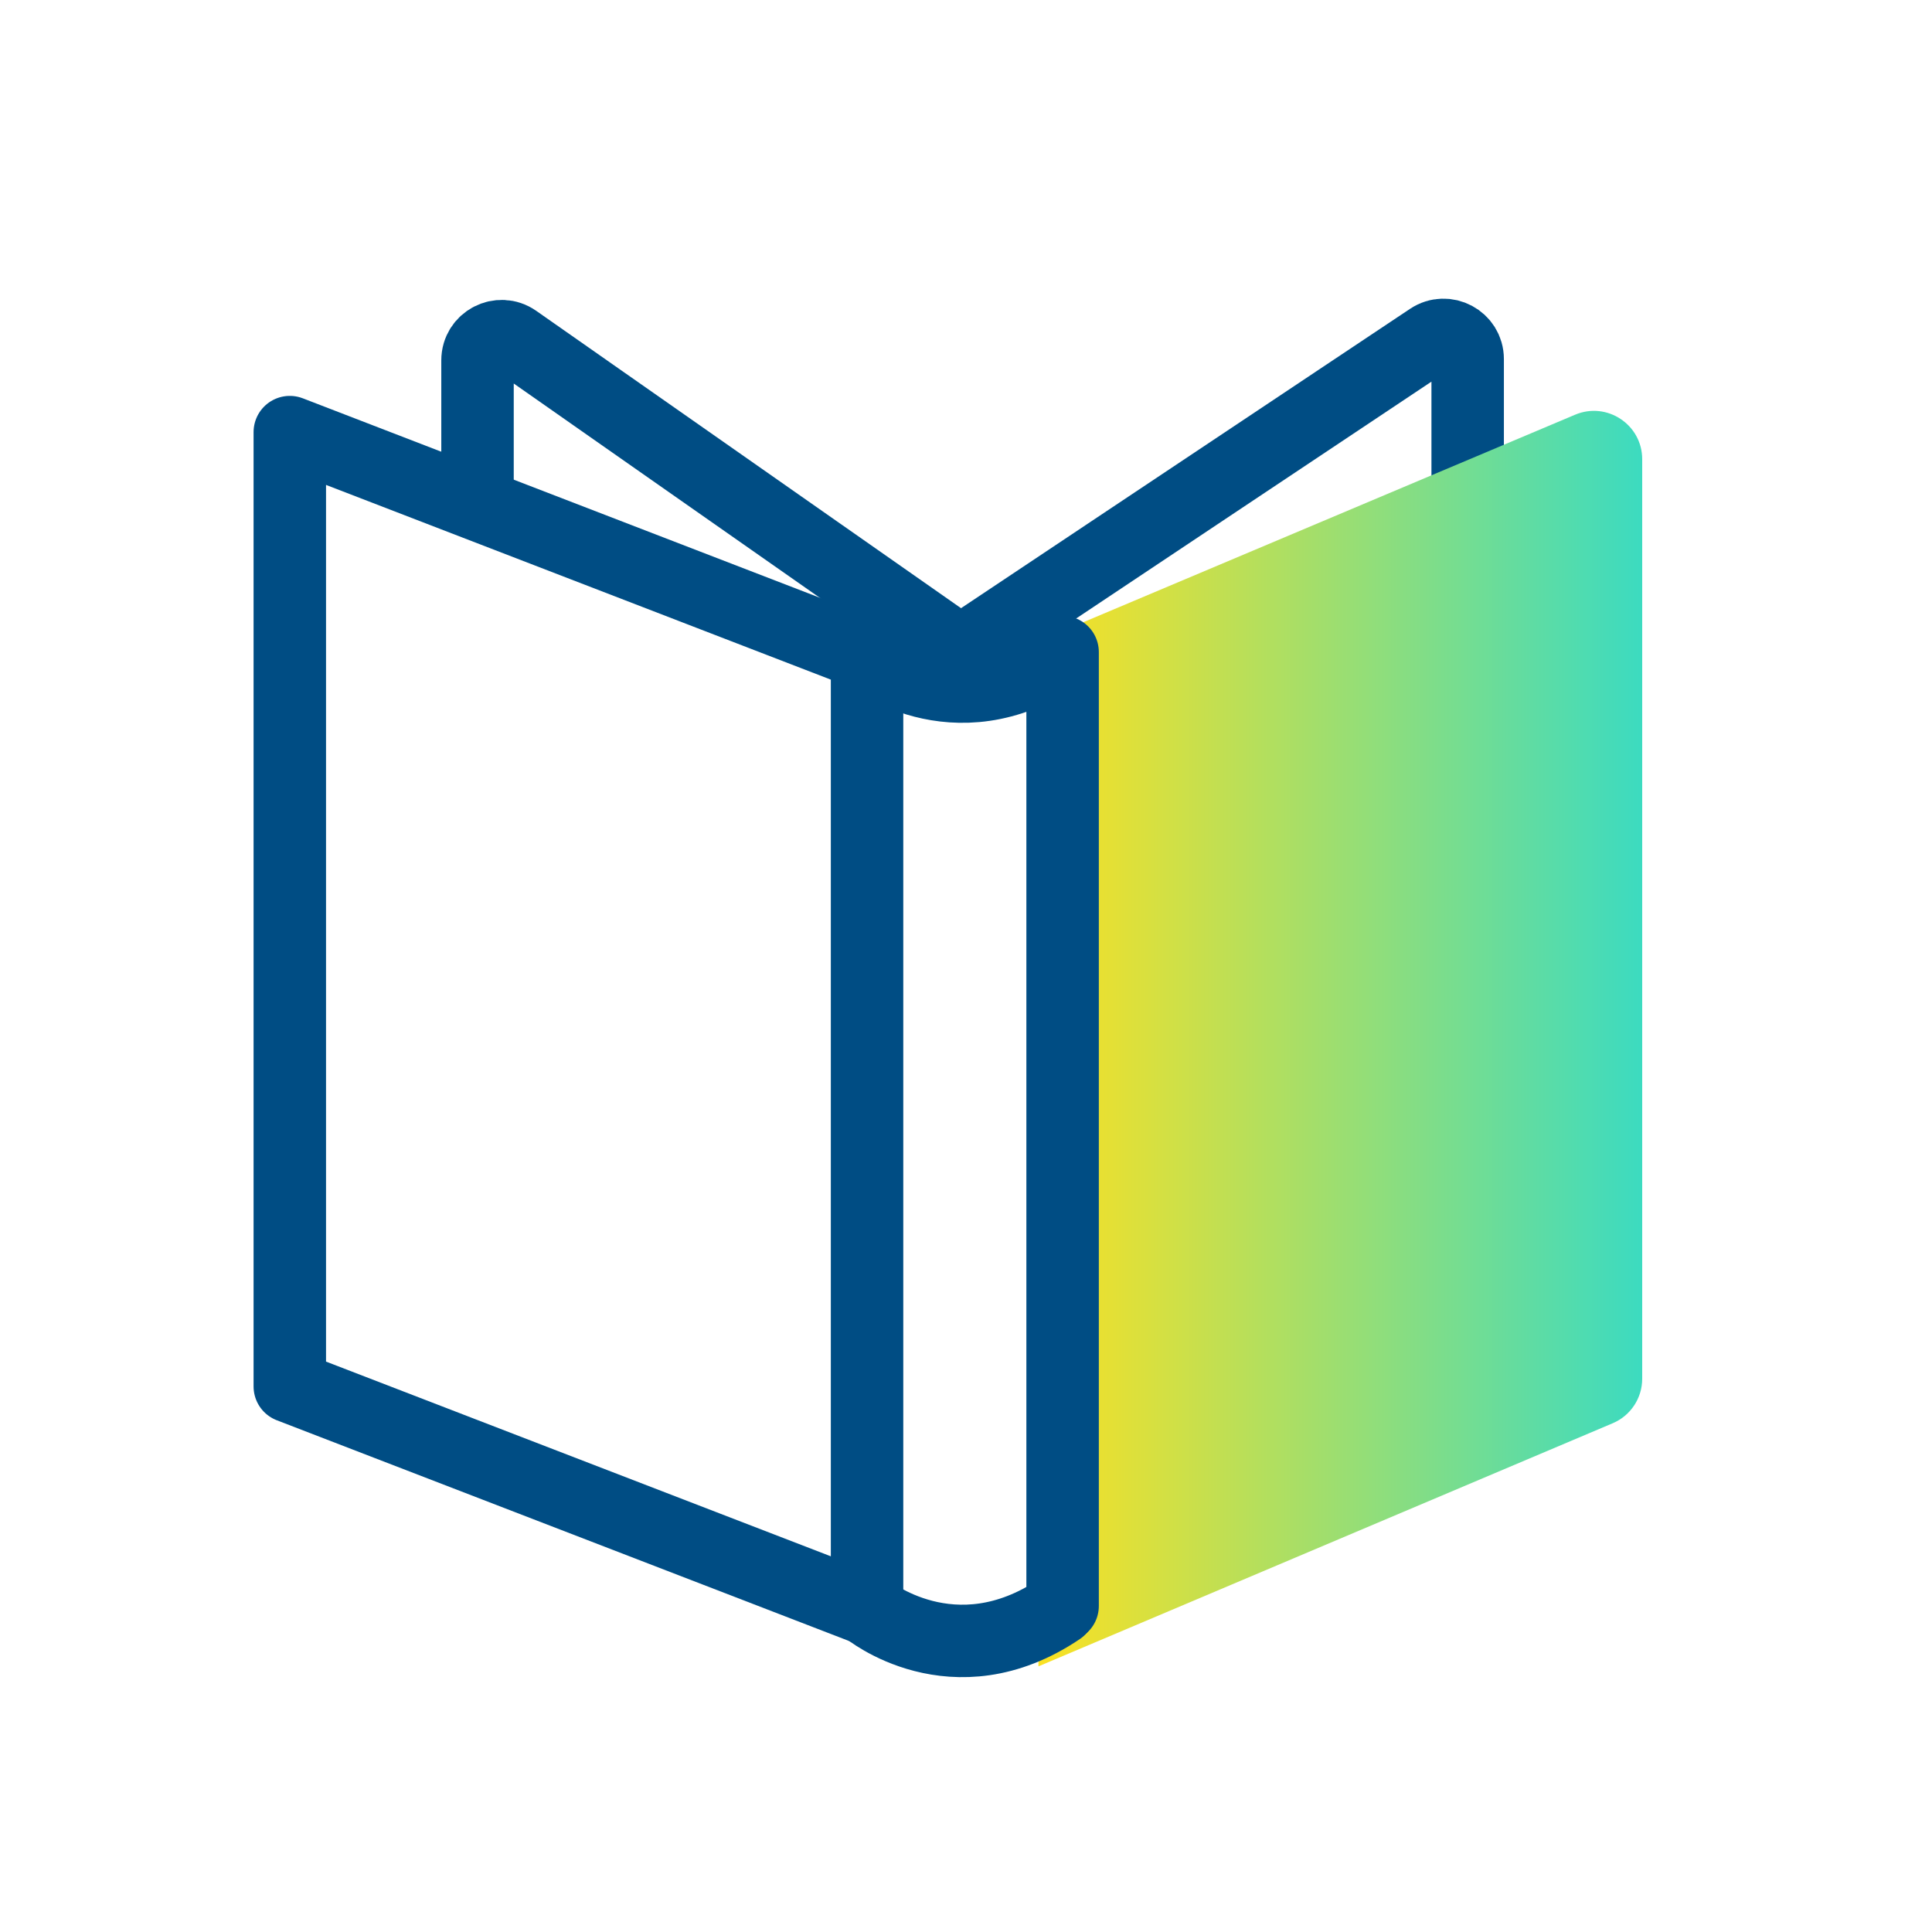 <svg width="80" height="80" viewBox="0 0 80 80" fill="none" xmlns="http://www.w3.org/2000/svg">
<path d="M39.773 27L59.218 14.037C59.883 13.593 60.773 14.07 60.773 14.868V20.259" stroke="#004D84" stroke-width="3" stroke-linecap="round"/>
<path d="M68 57.092V19.015C68 17.584 66.541 16.616 65.222 17.172L43 26.549V69L66.78 58.933C67.519 58.62 68 57.895 68 57.092Z" fill="url(#paint0_linear_695_21431)"/>
<path d="M12 57.41V17.893L35.903 27.113V66.63L12 57.41Z" stroke="#004D84" stroke-width="3" stroke-linecap="round" stroke-linejoin="round"/>
<path d="M35.903 27.113C35.903 27.113 39.475 30.077 43.87 27.113" stroke="#004D84" stroke-width="3" stroke-linecap="round" stroke-linejoin="round"/>
<path d="M35.903 66.63C35.903 66.63 39.475 69.594 43.87 66.63" stroke="#004D84" stroke-width="3" stroke-linecap="round" stroke-linejoin="round"/>
<path d="M44 27V66.5" stroke="#004D84" stroke-width="3" stroke-linecap="round" stroke-linejoin="round"/>
<path d="M39.773 27L21.346 14.101C20.683 13.637 19.773 14.112 19.773 14.921V20.259" stroke="#004D84" stroke-width="3" stroke-linecap="round"/>
<defs>
<linearGradient id="paint0_linear_695_21431" x1="43" y1="42.639" x2="68" y2="42.639" gradientUnits="userSpaceOnUse">
<stop stop-color="#FBE122"/>
<stop offset="1" stop-color="#3CDBC0"/>
</linearGradient>
</defs>
</svg>
